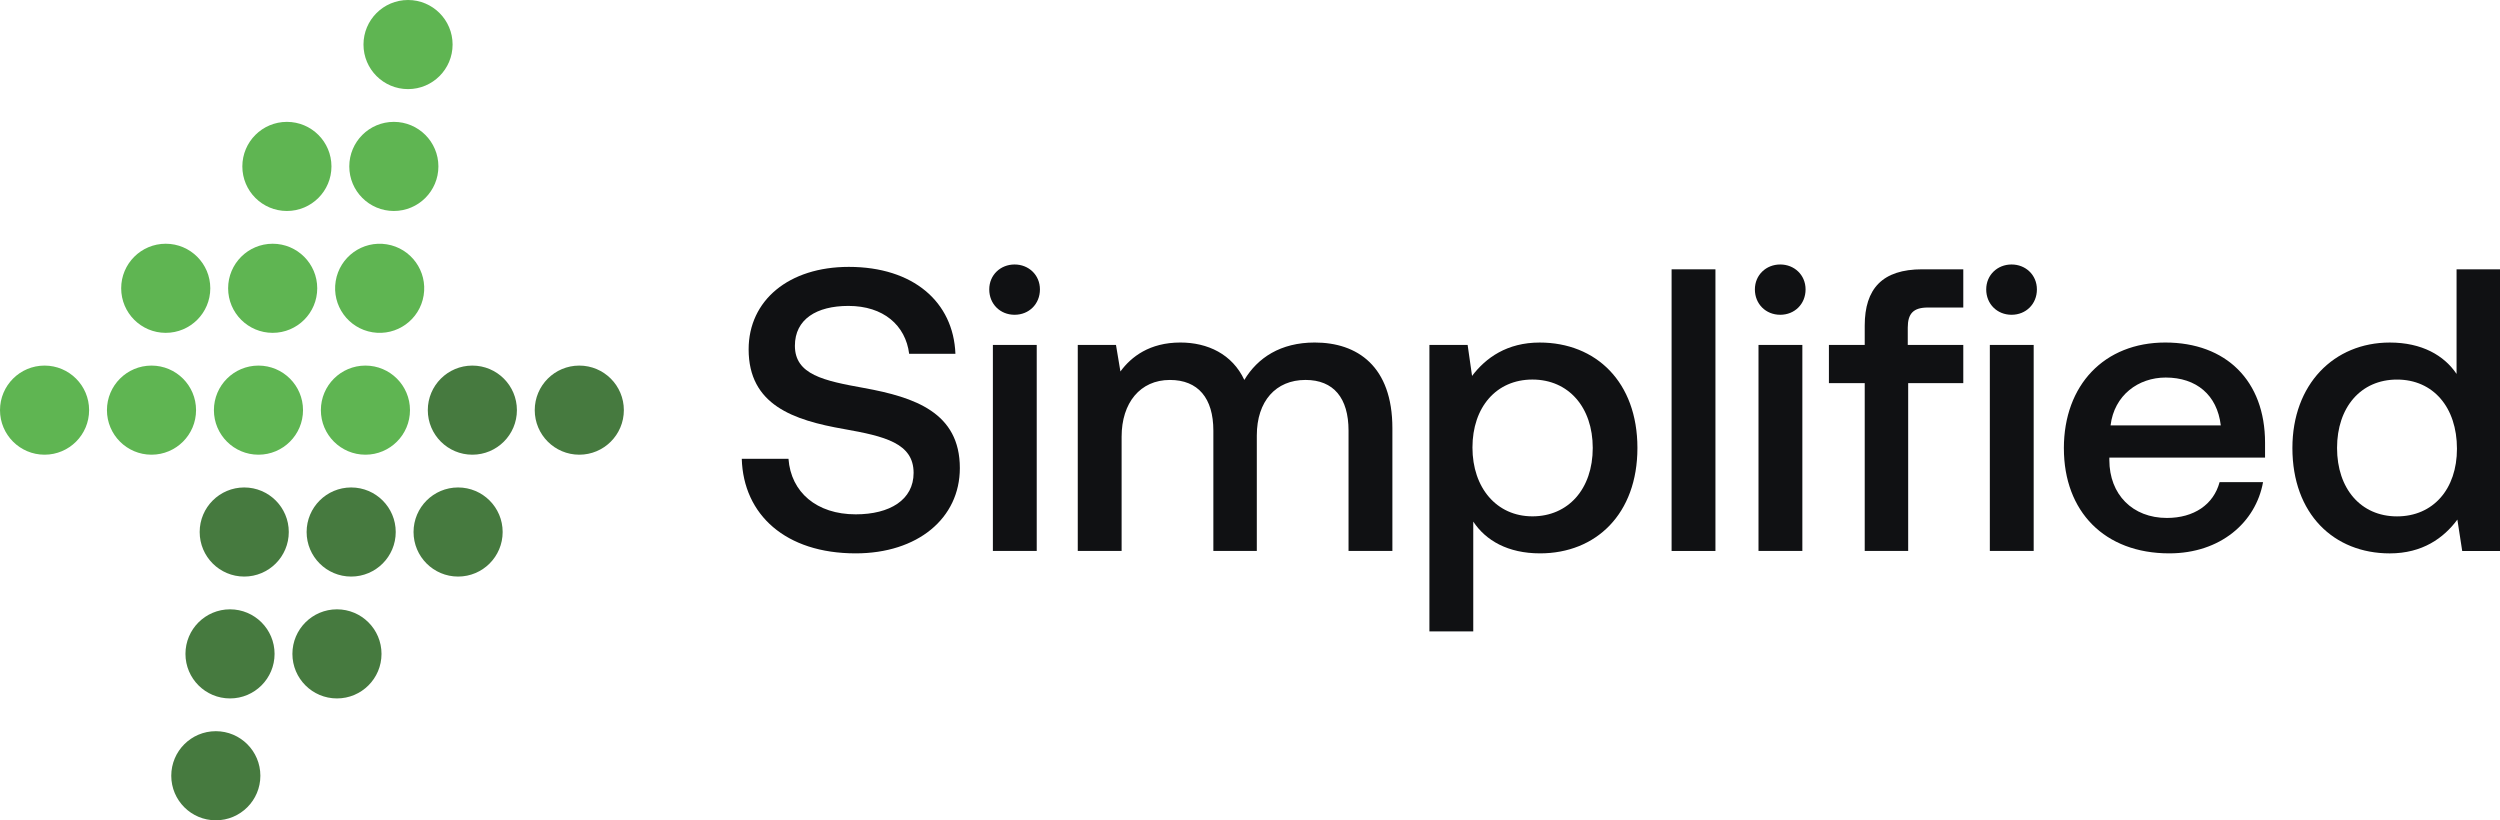 <?xml version="1.0" encoding="UTF-8"?>
<svg id="Layer_1" data-name="Layer 1" xmlns="http://www.w3.org/2000/svg" viewBox="0 0 1271.45 417.19">
  <defs>
    <style>
      .cls-1 {
        fill: #5fb552;
      }

      .cls-2 {
        fill: #467a3f;
      }

      .cls-3 {
        fill: #101113;
      }
    </style>
  </defs>
  <g>
    <g>
      <circle class="cls-1" cx="77.05" cy="208.59" r="22.66"/>
      <circle class="cls-1" cx="22.66" cy="208.59" r="22.66"/>
      <circle class="cls-1" cx="131.45" cy="208.59" r="22.66"/>
      <circle class="cls-1" cx="185.85" cy="208.59" r="22.66"/>
      <circle class="cls-1" cx="200.3" cy="84.64" r="22.66"/>
      <circle class="cls-1" cx="145.91" cy="84.64" r="22.66"/>
      <circle class="cls-1" cx="207.52" cy="22.66" r="22.66"/>
      <circle class="cls-1" cx="138.68" cy="146.62" r="22.66"/>
      <circle class="cls-1" cx="84.29" cy="146.62" r="22.66"/>
      <circle class="cls-1" cx="193.07" cy="146.62" r="22.66" transform="translate(17.43 313.71) rotate(-80.78)"/>
    </g>
    <g>
      <circle class="cls-2" cx="240.23" cy="208.59" r="22.66"/>
      <circle class="cls-2" cx="294.62" cy="208.59" r="22.66"/>
      <circle class="cls-2" cx="116.98" cy="332.55" r="22.66"/>
      <circle class="cls-2" cx="171.37" cy="332.55" r="22.66"/>
      <circle class="cls-2" cx="109.76" cy="394.53" r="22.66"/>
      <circle class="cls-2" cx="178.6" cy="270.57" r="22.66"/>
      <circle class="cls-2" cx="232.98" cy="270.57" r="22.66"/>
      <circle class="cls-2" cx="124.21" cy="270.57" r="22.66"/>
    </g>
  </g>
  <g>
    <path class="cls-3" d="M377.27,233.34h23.74c1.23,16.98,14.32,28.24,34.17,28.24,17.39,0,29.46-7.37,29.46-21.08,0-15.14-14.73-18.62-35.4-22.3-25.78-4.5-48.5-12.28-48.5-40.52,0-24.96,20.46-41.95,50.95-41.95,32.74,0,53.2,17.8,54.22,44.2h-23.53c-1.84-14.53-13.1-24.35-30.9-24.35-16.17,0-27.21,6.75-27.21,20.26,0,14.73,14.73,17.8,35.19,21.49,25.78,4.71,48.7,12.48,48.7,40.72,0,25.58-21.49,43.38-53,43.38-35.6,0-57.09-19.64-57.91-48.09Z"/>
    <path class="cls-3" d="M503.11,147.2c0-7.37,5.73-12.69,12.89-12.69s12.89,5.32,12.89,12.69-5.52,12.89-12.89,12.89-12.89-5.52-12.89-12.89ZM504.96,175.43h22.3v104.77h-22.3v-104.77Z"/>
    <path class="cls-3" d="M548.13,175.43h19.44l2.25,13.5c5.53-7.57,14.94-14.73,30.49-14.73,13.91,0,26.4,5.93,32.53,19.03,6.75-11.25,18.42-19.03,35.81-19.03,21.69,0,39.49,12.07,39.49,43.58v62.41h-22.3v-61.18c0-16.57-7.57-25.78-21.89-25.78-15.14,0-24.76,10.84-24.76,28.24v58.73h-22.1v-61.18c0-16.57-7.78-25.78-22.1-25.78-15.14,0-24.56,11.66-24.56,28.85v58.11h-22.3v-104.77Z"/>
    <path class="cls-3" d="M726.97,175.43h19.44l2.25,15.76c6.96-9.21,17.8-16.98,34.38-16.98,28.65,0,49.72,20.05,49.72,53.61s-21.08,53.61-49.52,53.61c-16.37,0-27.62-6.55-33.97-16.16v55.86h-22.3v-145.69ZM810.04,227.82c0-20.67-12.28-34.79-30.69-34.79s-30.49,14.12-30.49,34.58,12.28,34.99,30.49,34.99,30.69-13.91,30.69-34.79Z"/>
    <path class="cls-3" d="M850.14,136.97h22.3v143.24h-22.3v-143.24Z"/>
    <path class="cls-3" d="M892.5,147.2c0-7.37,5.73-12.69,12.89-12.69s12.89,5.32,12.89,12.69-5.52,12.89-12.89,12.89-12.89-5.52-12.89-12.89ZM894.34,175.43h22.3v104.77h-22.3v-104.77Z"/>
    <path class="cls-3" d="M948.36,194.87h-18.21v-19.44h18.21v-9.82c0-18.83,9-28.65,29.26-28.65h20.87v19.44h-18.01c-7.37,0-10.23,3.07-10.23,10.23v8.8h28.24v19.44h-28.03v85.33h-22.1v-85.33Z"/>
    <path class="cls-3" d="M1010.15,147.2c0-7.37,5.73-12.69,12.89-12.69s12.89,5.32,12.89,12.69-5.53,12.89-12.89,12.89-12.89-5.52-12.89-12.89ZM1011.99,175.43h22.3v104.77h-22.3v-104.77Z"/>
    <path class="cls-3" d="M1049.64,228.02c0-32.33,20.67-53.82,51.57-53.82s50.75,19.44,50.75,50.95v7.57h-79.19v1.23c0,17.6,11.87,29.47,29.26,29.47,13.71,0,23.74-6.75,26.81-18.21h22.1c-3.68,20.46-21.69,36.22-47.68,36.22-32.94,0-53.61-21.28-53.61-53.41ZM1129.45,216.36c-1.84-15.55-12.48-24.35-28.03-24.35-13.91,0-26.19,9-28.03,24.35h56.07Z"/>
    <path class="cls-3" d="M1165.87,227.82c0-32.33,21.08-53.61,49.52-53.61,16.37,0,27.62,6.55,33.97,15.96v-53.2h22.1v143.24h-19.23l-2.46-15.96c-6.96,9.41-17.8,17.19-34.38,17.19-28.44,0-49.52-20.05-49.52-53.61ZM1249.56,228.23c0-21.08-12.07-35.19-30.49-35.19s-30.49,14.12-30.49,34.79,12.07,34.79,30.49,34.79,30.49-13.91,30.49-34.38Z"/>
  </g>
</svg>